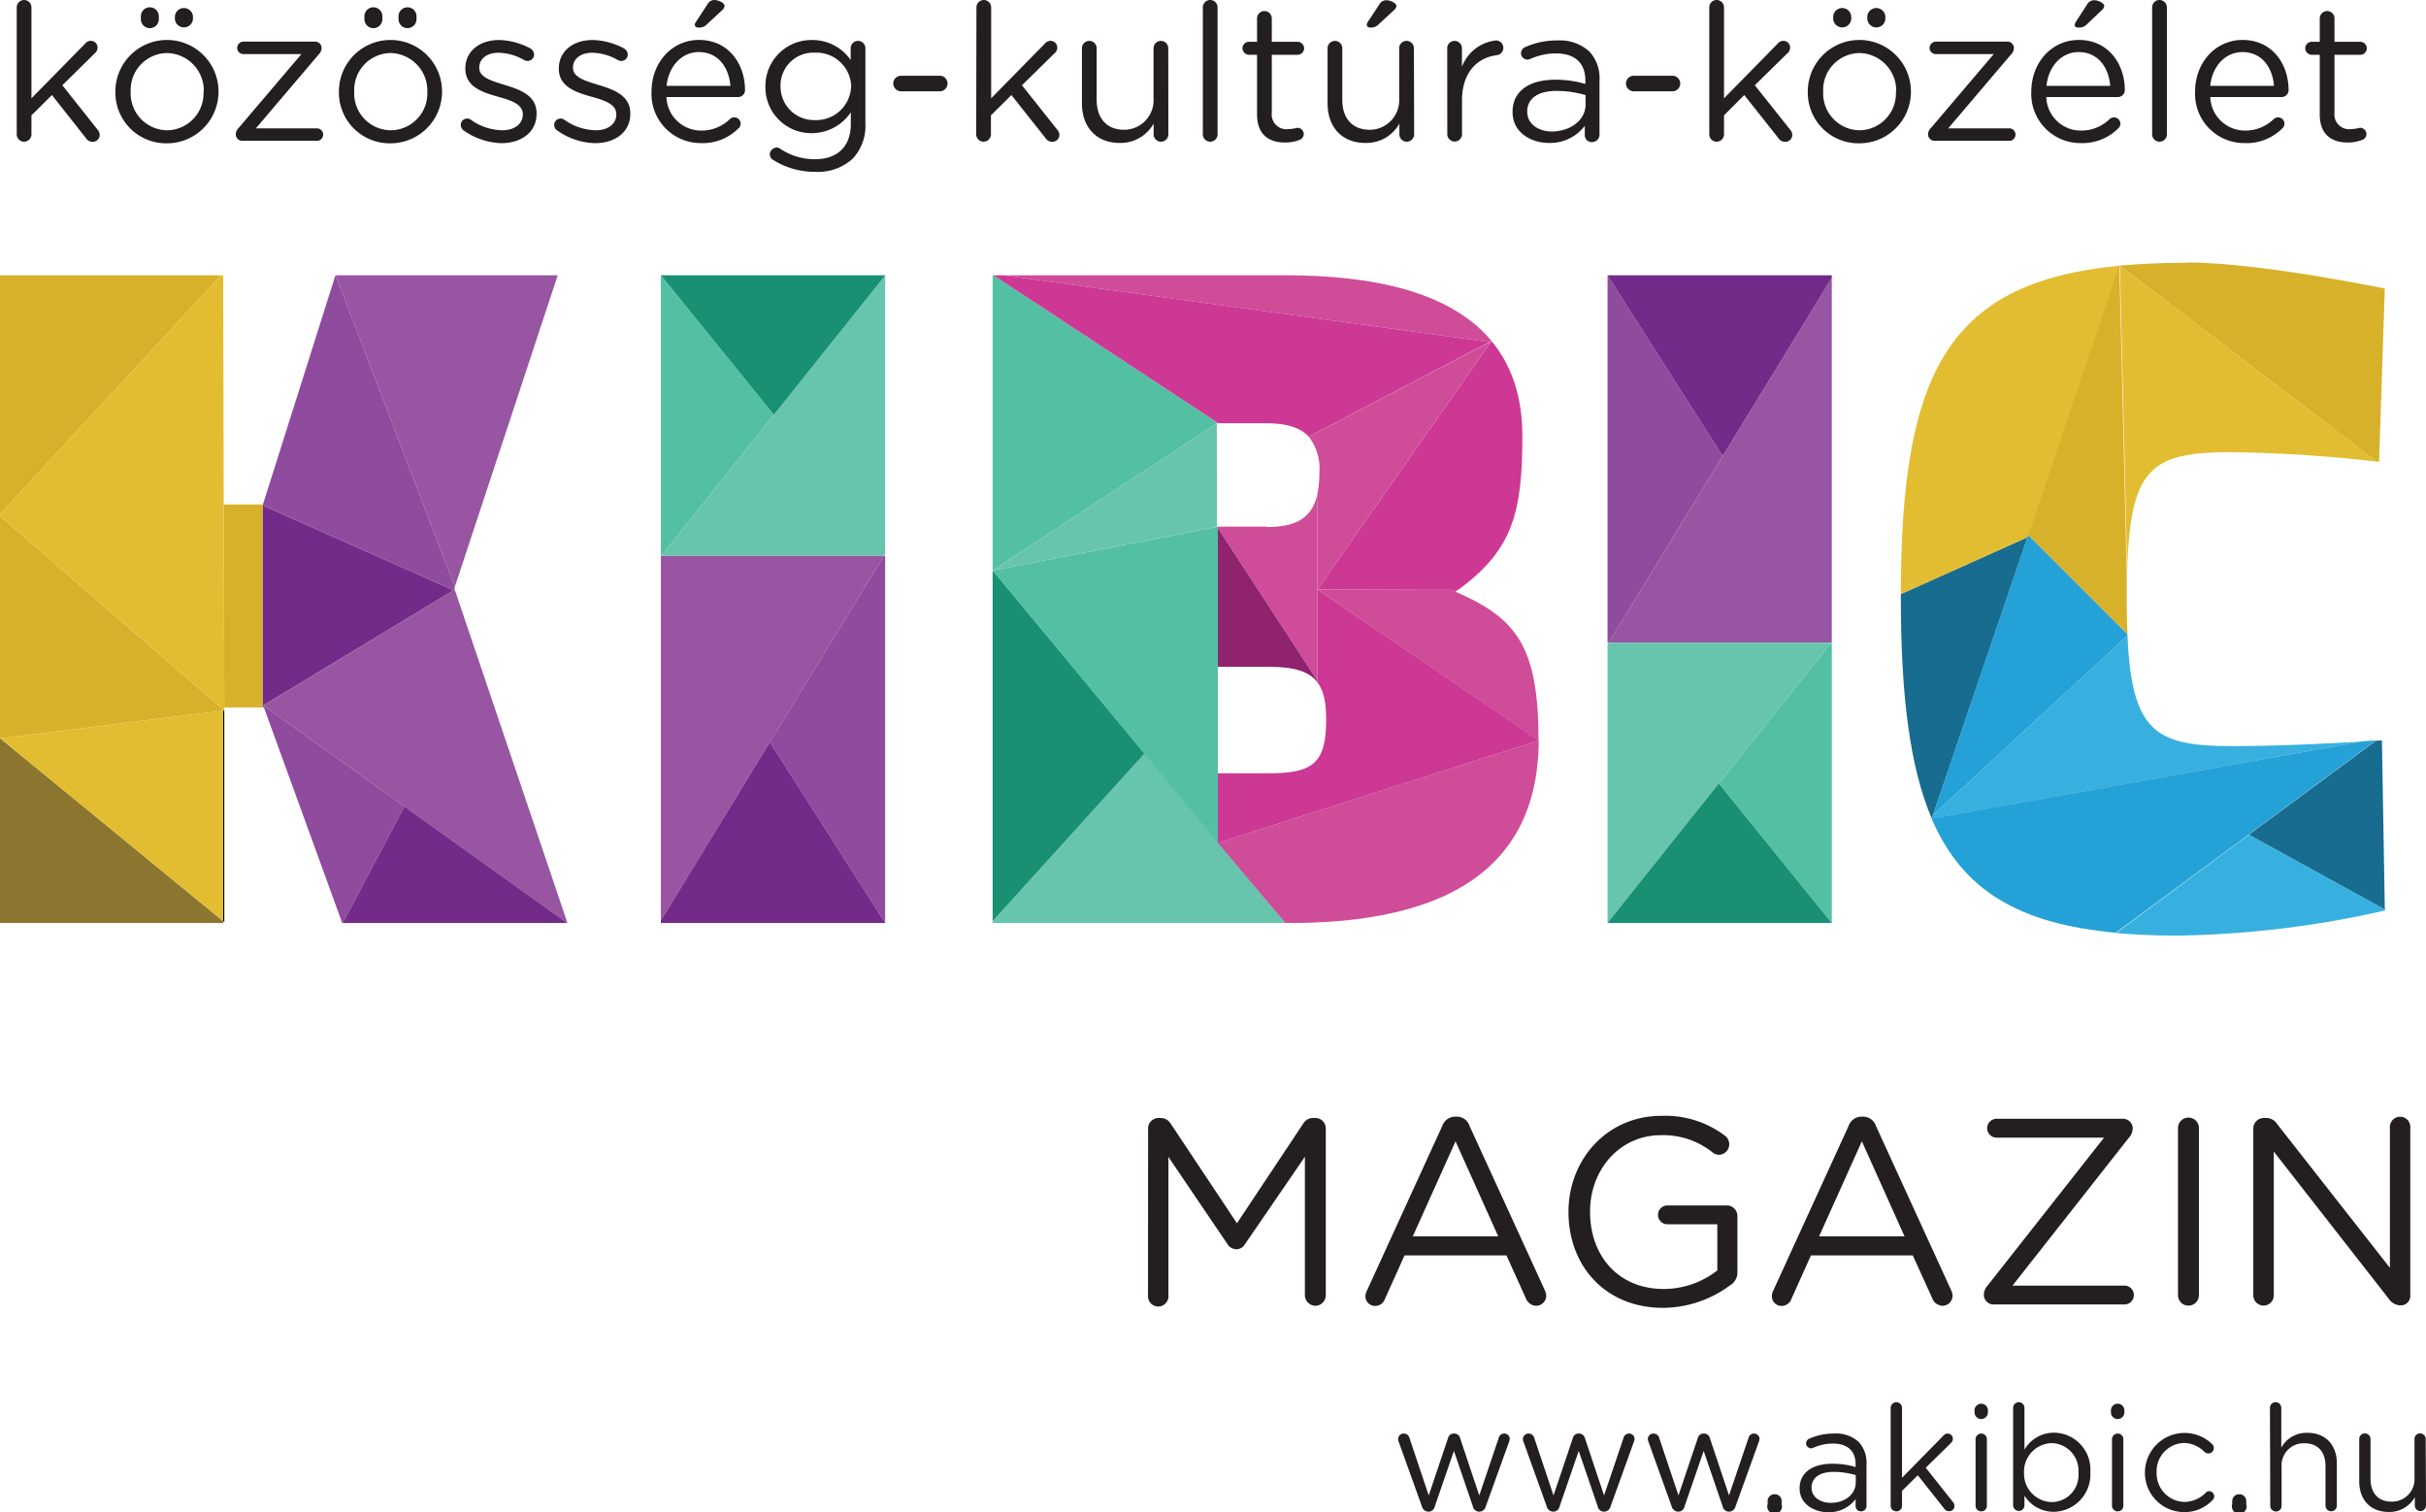 <svg xmlns="http://www.w3.org/2000/svg" xmlns:xlink="http://www.w3.org/1999/xlink" viewBox="0 0 329.28 205.24"><defs><style>.e5d7cb40-5537-4461-b6b8-fc5ed05fc1d4{fill:none;}.ae31c866-1990-4de9-8c2c-795e96b9582a{fill:#d7b12a;}.b7067c8a-3fe5-490a-9533-f5e103f1ce9a{fill:#8c752e;}.e5489b98-b9b8-4ccf-8bb0-9418db1054bb{fill:#010101;}.a7e744b9-8982-4d6b-a28e-bf443271608e{fill:#e2bd31;}.b71f9fb5-f97b-4824-b0da-13f27b7f4735{fill:#9755a2;}.ace31011-854e-4a9a-a1a3-71eadec22413{fill:#732b89;}.f26d97c2-2dfb-4917-a87c-80c6705fc2f6{fill:#8f4b9d;}.fcad816b-488a-4ae6-a87e-440e143f2b23{fill:#67c5ae;}.bba9b8ff-dd5f-4923-b237-3188a1b19998{fill:#53c0a4;}.b3380d69-cd20-487b-adc9-2c99feaca2f0{fill:#198f74;}.b9b3800b-04bd-4e48-80b3-615fefee195f{clip-path:url(#b3f791f9-1bce-4d99-9dac-cfade8c4d67c);}.e21c3e66-9ecd-44ee-8d7b-b6950552e67d{fill:#cf4c99;}.ba888d54-3dfb-4d54-b426-bb01afd75c95{fill:#cc3894;}.bda00c66-eeda-4e05-8c1d-51f808c13c0d{fill:#8f236e;}.a7bc369a-0e81-4df5-b536-59ce0079351b{fill:#186c90;}.a2a19537-968c-4a8d-9cb3-535264868b9f{fill:#38b0df;}.aa313c2b-f871-4e36-815c-8d6895b2ec4a{fill:#24a1d6;}.ef223674-a336-4abf-8a83-62335c728cf7{fill:#231f20;}</style><clipPath id="b3f791f9-1bce-4d99-9dac-cfade8c4d67c"><rect class="e5d7cb40-5537-4461-b6b8-fc5ed05fc1d4" y="35.66" width="323.69" height="91.32"></rect></clipPath></defs><title>kibic</title><g id="f495c68c-695c-4f9b-a44c-66075444efa8" data-name="Layer 2"><g id="b48207b6-ca88-4a1c-94a4-6109b3d8940a" data-name="Layer 1"><polygon class="ae31c866-1990-4de9-8c2c-795e96b9582a" points="0 37.36 0 69.78 30.02 37.36 0 37.36"></polygon><polygon class="b7067c8a-3fe5-490a-9533-f5e103f1ce9a" points="0 100.22 0 125.27 30.29 125.27 30.29 125.02 0.03 100.21 0 100.22"></polygon><polygon class="ae31c866-1990-4de9-8c2c-795e96b9582a" points="0 100.19 0.03 100.21 30.44 96.44 0 70.04 0 100.19"></polygon><polygon class="e5489b98-b9b8-4ccf-8bb0-9418db1054bb" points="30.29 96.46 30.29 125.02 30.44 125.14 30.44 96.44 30.29 96.46"></polygon><polygon class="a7e744b9-8982-4d6b-a28e-bf443271608e" points="0.03 100.21 30.29 125.02 30.29 96.46 0.03 100.21"></polygon><polygon class="b71f9fb5-f97b-4824-b0da-13f27b7f4735" points="75.7 37.36 45.55 37.36 61.74 79.63 75.7 37.36"></polygon><polygon class="ace31011-854e-4a9a-a1a3-71eadec22413" points="35.63 68.57 35.63 95.81 61.58 80.11 35.63 68.57"></polygon><polygon class="b71f9fb5-f97b-4824-b0da-13f27b7f4735" points="77.02 125.27 61.78 80.2 61.58 80.11 35.76 95.74 76.99 125.27 77.02 125.27"></polygon><polygon class="f26d97c2-2dfb-4917-a87c-80c6705fc2f6" points="35.76 95.74 35.63 95.81 35.63 96.01 35.82 96.01 46.45 125.27 46.52 125.27 54.89 109.44 35.76 95.74"></polygon><polygon class="ace31011-854e-4a9a-a1a3-71eadec22413" points="54.89 109.44 46.52 125.27 76.99 125.27 54.89 109.44"></polygon><polygon class="f26d97c2-2dfb-4917-a87c-80c6705fc2f6" points="61.67 79.87 61.74 79.64 45.55 37.36 45.53 37.36 35.69 68.46 35.63 68.46 35.63 68.56 61.78 80.2 61.67 79.87"></polygon><polygon class="ae31c866-1990-4de9-8c2c-795e96b9582a" points="30.37 68.46 30.44 96.01 35.63 96.01 35.63 68.46 30.37 68.46"></polygon><polygon class="a7e744b9-8982-4d6b-a28e-bf443271608e" points="30.02 37.36 0 69.78 0 70.04 30.44 96.44 30.29 37.36 30.02 37.36"></polygon><polygon class="b71f9fb5-f97b-4824-b0da-13f27b7f4735" points="89.78 75.42 89.7 75.53 89.7 124.92 119.99 75.42 89.78 75.42"></polygon><polygon class="f26d97c2-2dfb-4917-a87c-80c6705fc2f6" points="120.14 75.42 119.99 75.42 104.5 100.72 120.14 125.24 120.14 75.42"></polygon><polygon class="ace31011-854e-4a9a-a1a3-71eadec22413" points="104.5 100.72 89.7 124.92 89.7 125.27 120.14 125.27 120.14 125.24 104.5 100.72"></polygon><polygon class="fcad816b-488a-4ae6-a87e-440e143f2b23" points="120.14 37.39 89.78 75.42 119.99 75.42 120.14 75.17 120.14 37.39"></polygon><polygon class="bba9b8ff-dd5f-4923-b237-3188a1b19998" points="89.7 37.36 89.7 75.42 89.78 75.42 105.04 56.3 89.71 37.36 89.7 37.36"></polygon><polygon class="b3380d69-cd20-487b-adc9-2c99feaca2f0" points="120.14 37.36 89.71 37.36 105.04 56.3 120.14 37.39 120.14 37.36"></polygon><polygon class="b71f9fb5-f97b-4824-b0da-13f27b7f4735" points="248.54 87.22 248.63 87.11 248.63 37.72 218.34 87.22 248.54 87.22"></polygon><polygon class="f26d97c2-2dfb-4917-a87c-80c6705fc2f6" points="218.19 87.22 218.34 87.22 233.82 61.91 218.19 37.39 218.19 87.22"></polygon><polygon class="ace31011-854e-4a9a-a1a3-71eadec22413" points="233.82 61.91 248.63 37.72 248.63 37.36 218.19 37.36 218.19 37.39 233.82 61.91"></polygon><polygon class="fcad816b-488a-4ae6-a87e-440e143f2b23" points="218.19 125.25 248.54 87.22 218.34 87.22 218.19 87.47 218.19 125.25"></polygon><polygon class="bba9b8ff-dd5f-4923-b237-3188a1b19998" points="248.63 125.27 248.63 87.22 248.54 87.22 233.29 106.33 248.62 125.27 248.63 125.27"></polygon><polygon class="b3380d69-cd20-487b-adc9-2c99feaca2f0" points="218.19 125.27 248.62 125.27 233.29 106.33 218.19 125.25 218.19 125.27"></polygon><polygon class="fcad816b-488a-4ae6-a87e-440e143f2b23" points="174.45 125.27 155.35 102.26 134.73 125.03 134.73 125.27 174.45 125.27"></polygon><polygon class="b3380d69-cd20-487b-adc9-2c99feaca2f0" points="134.73 77.41 134.73 125.03 155.35 102.26 134.73 77.41"></polygon><polygon class="bba9b8ff-dd5f-4923-b237-3188a1b19998" points="165.3 71.48 134.73 77.42 165.3 114.38 165.3 71.48"></polygon><polygon class="fcad816b-488a-4ae6-a87e-440e143f2b23" points="134.73 77.42 165.18 71.5 165.17 57.44 134.73 77.42"></polygon><polygon class="bba9b8ff-dd5f-4923-b237-3188a1b19998" points="134.73 37.36 134.73 77.42 165.17 57.44 165.17 57.44 165.35 57.44 134.84 37.36 134.73 37.36"></polygon><g class="b9b3800b-04bd-4e48-80b3-615fefee195f"><path class="e21c3e66-9ecd-44ee-8d7b-b6950552e67d" d="M174.48,37.36H136.15l66,9.06.29-.15c-5.52-6.63-15.93-8.91-28-8.91"></path><path class="ba888d54-3dfb-4d54-b426-bb01afd75c95" d="M136.15,37.36h-1.31l30.39,20,.12.08h6.51c2.71,0,4.6.55,5.77,1.82l24.53-12.84Z"></path><path class="e21c3e66-9ecd-44ee-8d7b-b6950552e67d" d="M172,71.48H165.3v.19l13.52,20.74V67c-.66,3.12-2.67,4.53-6.83,4.53"></path><path class="bda00c66-eeda-4e05-8c1d-51f808c13c0d" d="M165.3,71.67V90.5h6.95c3.39,0,5.44.61,6.57,2.11v-.2Z"></path><path class="ba888d54-3dfb-4d54-b426-bb01afd75c95" d="M202.45,46.27h0L178.82,80l19.07.07c7.46-5.42,8.74-10.54,8.74-20.9,0-5.46-1.52-9.67-4.18-12.87"></path><path class="e21c3e66-9ecd-44ee-8d7b-b6950552e67d" d="M177.63,59.26a7,7,0,0,1,1.45,4.87,13.89,13.89,0,0,1-.26,2.82V80l23.6-33.69Z"></path><path class="e21c3e66-9ecd-44ee-8d7b-b6950552e67d" d="M197.58,80.27l.31-.23L178.82,80l30,20.52h0v-.15c0-12.86-3.15-16.53-11.28-20.07"></path><path class="ba888d54-3dfb-4d54-b426-bb01afd75c95" d="M178.82,80V92.61c.84,1.12,1.18,2.74,1.18,5,0,5.9-1.71,7.34-7.75,7.34H165.3v9.45h0l43.54-13.9Z"></path><path class="e21c3e66-9ecd-44ee-8d7b-b6950552e67d" d="M208.85,100.49l-43.54,13.9,9.14,10.88H175c17.79,0,33.76-5.09,33.85-24.77Z"></path><path class="ae31c866-1990-4de9-8c2c-795e96b9582a" d="M296.8,35.66c-3.1,0-6.42.15-9.08.39l34.86,26.6.33,0,.78-23.49s-17.05-3.54-26.89-3.54"></path><path class="a7bc369a-0e81-4df5-b536-59ce0079351b" d="M258,81.05c0,13.29,1.2,23,4.2,30.06h0l13-38.2L258,80.63v.42"></path><path class="a7e744b9-8982-4d6b-a28e-bf443271608e" d="M258,80.63l17.22-7.73,12.55-36.85C264.76,38.24,258,50,258,80.63"></path><path class="e5489b98-b9b8-4ccf-8bb0-9418db1054bb" d="M262.18,111.1h0v0Z"></path><path class="a7e744b9-8982-4d6b-a28e-bf443271608e" d="M287.73,36.05l1,41.52c.36-14.15,3.28-16.2,14.12-16.2a191,191,0,0,1,19.75,1.28Z"></path><path class="a2a19537-968c-4a8d-9cb3-535264868b9f" d="M320.46,100.65c-3.9.24-11.2.61-17.63.61-10.3,0-13.5-2-14.07-15l-26.4,24.36-.18.51Z"></path><path class="ae31c866-1990-4de9-8c2c-795e96b9582a" d="M288.66,81.05c0-1.24,0-2.39,0-3.48l-1-41.52L275.28,72.62,288.76,86.1c-.07-1.53-.1-3.2-.1-5"></path><path class="aa313c2b-f871-4e36-815c-8d6895b2ec4a" d="M275.28,72.62l-12.92,38,26.4-24.36V86.1Z"></path><path class="aa313c2b-f871-4e36-815c-8d6895b2ec4a" d="M320.46,100.65,262.18,111.1v0c4.22,9.86,12,14.3,25,15.49l35.3-26.1-2,.12"></path><path class="a7bc369a-0e81-4df5-b536-59ce0079351b" d="M323.3,100.47l-.82.06-17.26,12.76,18.47,10.16Z"></path><path class="a2a19537-968c-4a8d-9cb3-535264868b9f" d="M305.22,113.29l-18,13.34c2.56.23,5.32.35,8.3.35a135.12,135.12,0,0,0,28.21-3.41v-.12Z"></path></g><path class="ef223674-a336-4abf-8a83-62335c728cf7" d="M2.27,1a1,1,0,1,1,2,0V13.34l7.28-7.41a1,1,0,0,1,.78-.39.9.9,0,0,1,.91.93,1,1,0,0,1-.39.78L8.46,11.57l4.81,6.06a1,1,0,0,1,.26.67.93.93,0,0,1-1,.94,1,1,0,0,1-.85-.47L7.05,12.9,4.27,15.65v2.58a1,1,0,0,1-1,1,1,1,0,0,1-1-1Z"></path><path class="ef223674-a336-4abf-8a83-62335c728cf7" d="M15.66,12.45v0a7,7,0,0,1,14-.05v.05a7,7,0,0,1-7,7A6.89,6.89,0,0,1,15.66,12.45Zm12,0v0a5.09,5.09,0,0,0-5-5.25,5,5,0,0,0-4.92,5.2v.05a5,5,0,0,0,5,5.23A5,5,0,0,0,27.62,12.45ZM21.56,2.21V2.6a1.22,1.22,0,0,1-2.44,0V2.21a1.22,1.22,0,0,1,2.44,0Zm4.63,0V2.6a1.23,1.23,0,0,1-2.45,0V2.21a1.23,1.23,0,0,1,2.45,0Z"></path><path class="ef223674-a336-4abf-8a83-62335c728cf7" d="M32,18.3v-.05a1.29,1.29,0,0,1,.41-.91l8.5-10H33.05a.85.85,0,0,1-.86-.83.87.87,0,0,1,.86-.86h9.6a.89.89,0,0,1,1,.8v.06a1.29,1.29,0,0,1-.42.91l-8.5,10h8.19a.85.85,0,1,1,0,1.69H33A.9.9,0,0,1,32,18.3Z"></path><path class="ef223674-a336-4abf-8a83-62335c728cf7" d="M46,12.45v0a7,7,0,0,1,14-.05v.05a7,7,0,0,1-7,7A6.89,6.89,0,0,1,46,12.45Zm12,0v0a5.09,5.09,0,0,0-5-5.25,5,5,0,0,0-4.92,5.2v.05a5,5,0,0,0,5,5.23A5,5,0,0,0,58,12.45ZM51.9,2.21V2.6a1.22,1.22,0,0,1-2.44,0V2.21a1.22,1.22,0,0,1,2.44,0Zm4.63,0V2.6a1.22,1.22,0,0,1-2.44,0V2.21a1.22,1.22,0,0,1,2.44,0Z"></path><path class="ef223674-a336-4abf-8a83-62335c728cf7" d="M62.9,17.68a.91.91,0,0,1-.36-.73.87.87,0,0,1,.88-.86.82.82,0,0,1,.49.16,7.54,7.54,0,0,0,4.27,1.43c1.61,0,2.78-.83,2.78-2.13V15.5c0-1.36-1.59-1.88-3.35-2.37-2.11-.6-4.45-1.33-4.45-3.8V9.28c0-2.31,1.92-3.85,4.58-3.85A9.4,9.4,0,0,1,72,6.58a1,1,0,0,1,.49.83.87.87,0,0,1-.88.86.93.93,0,0,1-.45-.11,7.24,7.24,0,0,0-3.51-1c-1.58,0-2.6.84-2.6,2v.06c0,1.27,1.67,1.76,3.46,2.31,2.08.62,4.32,1.43,4.32,3.85v.05c0,2.55-2.11,4-4.79,4A9.32,9.32,0,0,1,62.9,17.68Z"></path><path class="ef223674-a336-4abf-8a83-62335c728cf7" d="M75.59,17.68a.91.91,0,0,1-.37-.73.87.87,0,0,1,.89-.86.82.82,0,0,1,.49.16,7.54,7.54,0,0,0,4.27,1.43c1.61,0,2.78-.83,2.78-2.13V15.5c0-1.36-1.59-1.88-3.36-2.37-2.1-.6-4.44-1.33-4.44-3.8V9.28c0-2.31,1.92-3.85,4.57-3.85a9.4,9.4,0,0,1,4.29,1.15,1,1,0,0,1,.5.83.87.87,0,0,1-.89.86.92.92,0,0,1-.44-.11,7.24,7.24,0,0,0-3.51-1c-1.58,0-2.6.84-2.6,2v.06c0,1.27,1.67,1.76,3.46,2.31,2.08.62,4.32,1.43,4.32,3.85v.05c0,2.55-2.11,4-4.79,4A9.27,9.27,0,0,1,75.59,17.68Z"></path><path class="ef223674-a336-4abf-8a83-62335c728cf7" d="M95.14,19.42a6.68,6.68,0,0,1-6.71-7v0c0-3.88,2.73-7,6.45-7,4,0,6.24,3.25,6.24,6.81a.93.93,0,0,1-.94.94H90.46a4.7,4.7,0,0,0,4.73,4.55,5.5,5.5,0,0,0,3.88-1.56.84.84,0,0,1,.57-.23.85.85,0,0,1,.57,1.51A6.83,6.83,0,0,1,95.14,19.42Zm4-7.77c-.21-2.45-1.61-4.58-4.29-4.58-2.34,0-4.11,1.95-4.37,4.58ZM94.31,3.38A.68.68,0,0,1,94.44,3L96,.62A1.08,1.08,0,0,1,96.93,0c.63,0,1.41.41,1.41.78A.93.93,0,0,1,98,1.4L96,3.25a1.45,1.45,0,0,1-1.22.49C94.52,3.74,94.31,3.59,94.31,3.38Z"></path><path class="ef223674-a336-4abf-8a83-62335c728cf7" d="M105,21.74a.94.94,0,0,1-.52-.84,1,1,0,0,1,.91-.88.82.82,0,0,1,.45.13,8.43,8.43,0,0,0,4.75,1.46c3,0,4.89-1.64,4.89-4.79V15.24a6.37,6.37,0,0,1-5.28,2.83,6.21,6.21,0,0,1-6.31-6.29v0a6.24,6.24,0,0,1,6.31-6.35,6.31,6.31,0,0,1,5.26,2.71V6.55a1,1,0,0,1,1-1,1,1,0,0,1,1,1V16.77a6.49,6.49,0,0,1-1.72,4.76,7,7,0,0,1-5.12,1.79A10.55,10.55,0,0,1,105,21.74Zm10.53-10V11.7a4.71,4.71,0,0,0-4.94-4.55,4.45,4.45,0,0,0-4.65,4.52v.06a4.55,4.55,0,0,0,4.65,4.57A4.74,4.74,0,0,0,115.52,11.75Z"></path><path class="ef223674-a336-4abf-8a83-62335c728cf7" d="M121.24,11.28a1.07,1.07,0,0,1,1-1h5.41a1.06,1.06,0,0,1,0,2.11h-5.41A1.07,1.07,0,0,1,121.24,11.28Z"></path><path class="ef223674-a336-4abf-8a83-62335c728cf7" d="M132.53,1a1,1,0,1,1,2,0V13.34l7.28-7.41a1,1,0,0,1,.78-.39.91.91,0,0,1,.91.93,1,1,0,0,1-.39.78l-4.4,4.32,4.81,6.06a1,1,0,0,1,.27.67.93.93,0,0,1-1,.94,1,1,0,0,1-.86-.47l-4.65-5.87-2.78,2.75v2.58a1,1,0,0,1-1,1,1,1,0,0,1-1-1Z"></path><path class="ef223674-a336-4abf-8a83-62335c728cf7" d="M158.58,18.23a1,1,0,1,1-2,0V16.77A5.12,5.12,0,0,1,152,19.4c-3.25,0-5.15-2.19-5.15-5.39V6.55a1,1,0,0,1,1-1,1,1,0,0,1,1,1v7c0,2.5,1.36,4.06,3.72,4.06a4,4,0,0,0,4-4.22V6.55a1,1,0,0,1,1-1,1,1,0,0,1,1,1Z"></path><path class="ef223674-a336-4abf-8a83-62335c728cf7" d="M163.26,1a1,1,0,1,1,2,0V18.23a1,1,0,0,1-1,1,1,1,0,0,1-1-1Z"></path><path class="ef223674-a336-4abf-8a83-62335c728cf7" d="M170.62,15.55V7.44h-1.1a.92.92,0,0,1-.88-.89.89.89,0,0,1,.88-.88h1.1V2.5a1,1,0,0,1,1-1,1,1,0,0,1,1,1V5.67h3.48a.91.91,0,0,1,.91.88.9.9,0,0,1-.91.89h-3.48v7.85a2,2,0,0,0,2.26,2.23,5.64,5.64,0,0,0,1.22-.18.87.87,0,0,1,.86.86.84.84,0,0,1-.57.78,5.15,5.15,0,0,1-2,.36C172.25,19.34,170.62,18.28,170.62,15.55Z"></path><path class="ef223674-a336-4abf-8a83-62335c728cf7" d="M191.94,18.23a1,1,0,1,1-2,0V16.77a5.12,5.12,0,0,1-4.6,2.63c-3.25,0-5.15-2.19-5.15-5.39V6.55a1,1,0,0,1,1-1,1,1,0,0,1,1,1v7c0,2.5,1.35,4.06,3.72,4.06a4,4,0,0,0,4-4.22V6.55a1,1,0,0,1,1-1,1,1,0,0,1,1,1ZM185.51,3.38a.76.76,0,0,1,.13-.39L187.2.62a1.1,1.1,0,0,1,.94-.59c.62,0,1.4.41,1.4.78a.91.91,0,0,1-.36.59l-2,1.85a1.46,1.46,0,0,1-1.22.49C185.72,3.74,185.51,3.59,185.51,3.38Z"></path><path class="ef223674-a336-4abf-8a83-62335c728cf7" d="M196.43,6.55a1,1,0,0,1,1-1,1,1,0,0,1,1,1V9.07a5.55,5.55,0,0,1,4.62-3.58,1,1,0,0,1,1,1,1,1,0,0,1-.88,1c-2.6.32-4.73,2.27-4.73,6.14v4.58a1,1,0,1,1-2,0Z"></path><path class="ef223674-a336-4abf-8a83-62335c728cf7" d="M205.3,15.21v-.05c0-2.84,2.34-4.34,5.75-4.34a14.23,14.23,0,0,1,4.13.57v-.47c0-2.42-1.48-3.67-4-3.67a8.43,8.43,0,0,0-3.49.76,1.07,1.07,0,0,1-.36.08.89.89,0,0,1-.89-.86A.91.91,0,0,1,207,6.4a10.49,10.49,0,0,1,4.39-.91A5.91,5.91,0,0,1,215.73,7a5.3,5.3,0,0,1,1.37,3.92v7.36a1,1,0,0,1-1,1,.93.93,0,0,1-1-.94V17.08a5.91,5.91,0,0,1-4.86,2.32C207.82,19.4,205.3,18,205.3,15.21Zm9.91-1v-1.3a14,14,0,0,0-4-.57c-2.52,0-3.92,1.09-3.92,2.78v.05c0,1.69,1.56,2.68,3.38,2.68C213.18,17.81,215.21,16.3,215.21,14.17Z"></path><path class="ef223674-a336-4abf-8a83-62335c728cf7" d="M220.69,11.28a1.07,1.07,0,0,1,1-1h5.41a1.06,1.06,0,0,1,0,2.11h-5.41A1.07,1.07,0,0,1,220.69,11.28Z"></path><path class="ef223674-a336-4abf-8a83-62335c728cf7" d="M232,1a1,1,0,1,1,2,0V13.34l7.28-7.41a1,1,0,0,1,.78-.39.91.91,0,0,1,.91.93,1,1,0,0,1-.39.78l-4.4,4.32L243,17.63a1,1,0,0,1,.26.67.92.92,0,0,1-1,.94,1,1,0,0,1-.86-.47l-4.65-5.87L234,15.65v2.58a1,1,0,0,1-1,1,1,1,0,0,1-1-1Z"></path><path class="ef223674-a336-4abf-8a83-62335c728cf7" d="M245.37,12.45v0a7,7,0,0,1,14-.05v.05a7,7,0,0,1-7,7A6.88,6.88,0,0,1,245.37,12.45Zm12,0v0a5.09,5.09,0,0,0-5-5.25,5,5,0,0,0-4.91,5.2v.05a5,5,0,0,0,5,5.23A5,5,0,0,0,257.33,12.45ZM251.27,2.21V2.6a1.23,1.23,0,0,1-2.45,0V2.21a1.23,1.23,0,0,1,2.45,0Zm4.63,0V2.6a1.23,1.23,0,0,1-2.45,0V2.21a1.23,1.23,0,0,1,2.45,0Z"></path><path class="ef223674-a336-4abf-8a83-62335c728cf7" d="M261.69,18.3v-.05a1.26,1.26,0,0,1,.42-.91l8.5-10h-7.85a.85.85,0,0,1-.86-.83.87.87,0,0,1,.86-.86h9.59a.89.89,0,0,1,1,.8v.06a1.29,1.29,0,0,1-.42.91l-8.5,10h8.19a.85.85,0,1,1,0,1.69h-9.93A.91.91,0,0,1,261.69,18.3Z"></path><path class="ef223674-a336-4abf-8a83-62335c728cf7" d="M282.42,19.42a6.67,6.67,0,0,1-6.71-7v0c0-3.88,2.73-7,6.45-7,4,0,6.24,3.25,6.24,6.81a.94.94,0,0,1-.94.94h-9.72a4.69,4.69,0,0,0,4.73,4.55,5.5,5.5,0,0,0,3.87-1.56.89.89,0,0,1,.57-.23.87.87,0,0,1,.89.85.91.91,0,0,1-.31.66A6.86,6.86,0,0,1,282.42,19.42Zm4-7.77c-.2-2.45-1.61-4.58-4.29-4.58-2.34,0-4.1,1.95-4.36,4.58Zm-4.81-8.27a.76.76,0,0,1,.13-.39L283.27.62a1.1,1.1,0,0,1,.94-.59c.62,0,1.4.41,1.4.78a.91.91,0,0,1-.36.59L283.3,3.25a1.46,1.46,0,0,1-1.22.49C281.79,3.74,281.58,3.59,281.58,3.38Z"></path><path class="ef223674-a336-4abf-8a83-62335c728cf7" d="M292.11,1a1,1,0,1,1,2,0V18.23a1,1,0,0,1-1,1,1,1,0,0,1-1-1Z"></path><path class="ef223674-a336-4abf-8a83-62335c728cf7" d="M304.65,19.42a6.67,6.67,0,0,1-6.71-7v0c0-3.88,2.73-7,6.45-7,4,0,6.24,3.25,6.24,6.81a.94.94,0,0,1-.94.94H300a4.71,4.71,0,0,0,4.74,4.55,5.5,5.5,0,0,0,3.87-1.56.89.89,0,0,1,.57-.23.87.87,0,0,1,.89.85.91.91,0,0,1-.31.66A6.86,6.86,0,0,1,304.65,19.42Zm4-7.77c-.2-2.45-1.61-4.58-4.29-4.58-2.34,0-4.1,1.95-4.37,4.58Z"></path><path class="ef223674-a336-4abf-8a83-62335c728cf7" d="M314.86,15.55V7.44h-1.09a.91.91,0,0,1-.88-.89.89.89,0,0,1,.88-.88h1.09V2.5a1,1,0,0,1,1-1,1,1,0,0,1,1,1V5.67h3.48a.91.91,0,0,1,.91.88.9.9,0,0,1-.91.89h-3.48v7.85a2,2,0,0,0,2.26,2.23,5.77,5.77,0,0,0,1.22-.18.87.87,0,0,1,.86.86.85.85,0,0,1-.57.78,5.18,5.18,0,0,1-2,.36C316.5,19.34,314.86,18.28,314.86,15.55Z"></path><path class="ef223674-a336-4abf-8a83-62335c728cf7" d="M155.83,153.14a1.43,1.43,0,0,1,1.41-1.41h.32a1.57,1.57,0,0,1,1.33.76l9,13.53,9-13.53a1.53,1.53,0,0,1,1.33-.76h.33a1.43,1.43,0,0,1,1.4,1.41v22.64a1.44,1.44,0,0,1-1.4,1.44,1.47,1.47,0,0,1-1.44-1.44V157L169,168.83a1.38,1.38,0,0,1-1.18.72,1.45,1.45,0,0,1-1.23-.72l-8-11.81v18.79a1.39,1.39,0,1,1-2.77,0Z"></path><path class="ef223674-a336-4abf-8a83-62335c728cf7" d="M185.53,175.17l10.23-22.36a1.86,1.86,0,0,1,1.8-1.26h.14a1.81,1.81,0,0,1,1.76,1.26l10.23,22.32a2.06,2.06,0,0,1,.18.72,1.38,1.38,0,0,1-1.37,1.37,1.56,1.56,0,0,1-1.41-1.05l-2.62-5.79H190.64L188,176.24a1.42,1.42,0,0,1-1.37,1,1.3,1.3,0,0,1-1.3-1.3A1.63,1.63,0,0,1,185.53,175.17Zm17.82-7.38-5.79-12.89-5.8,12.89Z"></path><path class="ef223674-a336-4abf-8a83-62335c728cf7" d="M212.89,164.51v-.07c0-6.91,5.08-13,12.64-13a13.43,13.43,0,0,1,8.6,2.7,1.46,1.46,0,0,1,.58,1.15,1.44,1.44,0,0,1-1.41,1.44,1.49,1.49,0,0,1-.9-.36,10.65,10.65,0,0,0-7-2.3c-5.58,0-9.58,4.71-9.58,10.33v.07c0,6,3.86,10.47,10,10.47a11.83,11.83,0,0,0,7.27-2.52v-6.26h-6.77a1.28,1.28,0,0,1,0-2.56h8.1a1.44,1.44,0,0,1,1.4,1.44v7.67a2,2,0,0,1-1,1.73,15.36,15.36,0,0,1-9.14,3.06C217.79,177.47,212.89,171.71,212.89,164.51Z"></path><path class="ef223674-a336-4abf-8a83-62335c728cf7" d="M240.68,175.17l10.23-22.36a1.86,1.86,0,0,1,1.8-1.26h.14a1.83,1.83,0,0,1,1.77,1.26l10.22,22.32a1.86,1.86,0,0,1,.18.72,1.37,1.37,0,0,1-1.37,1.37,1.55,1.55,0,0,1-1.4-1.05l-2.63-5.79H245.8l-2.63,5.86a1.42,1.42,0,0,1-1.37,1,1.3,1.3,0,0,1-1.3-1.3A1.63,1.63,0,0,1,240.68,175.17Zm17.82-7.38-5.79-12.89-5.8,12.89Z"></path><path class="ef223674-a336-4abf-8a83-62335c728cf7" d="M269.27,175.81v-.07a1.89,1.89,0,0,1,.5-1.26l15.81-20.08H271a1.28,1.28,0,1,1,0-2.56h17.17a1.31,1.31,0,0,1,1.3,1.22v.08a1.86,1.86,0,0,1-.51,1.26l-15.8,20.08h15.19a1.28,1.28,0,1,1,0,2.56H270.6A1.31,1.31,0,0,1,269.27,175.81Z"></path><path class="ef223674-a336-4abf-8a83-62335c728cf7" d="M295.62,153.1a1.42,1.42,0,1,1,2.84,0v22.68a1.42,1.42,0,1,1-2.84,0Z"></path><path class="ef223674-a336-4abf-8a83-62335c728cf7" d="M305.84,153.14a1.43,1.43,0,0,1,1.41-1.41h.39a1.74,1.74,0,0,1,1.44.83l15.3,19.51v-19a1.39,1.39,0,1,1,2.77,0v22.75a1.28,1.28,0,0,1-1.29,1.34h-.15a2,2,0,0,1-1.47-.87l-15.62-20v19.51a1.39,1.39,0,1,1-2.78,0Z"></path><path class="ef223674-a336-4abf-8a83-62335c728cf7" d="M193,204.46l-3.14-8.74a1.43,1.43,0,0,1-.1-.42.76.76,0,0,1,.78-.74.81.81,0,0,1,.78.64l2.6,7.76,2.62-7.78a.79.79,0,0,1,.76-.62h.08a.82.82,0,0,1,.8.62l2.6,7.78,2.64-7.8a.76.76,0,0,1,.74-.6.74.74,0,0,1,.76.72,1.43,1.43,0,0,1-.1.42l-3.16,8.76a.91.91,0,0,1-.84.7h-.06a.86.86,0,0,1-.84-.7l-2.58-7.54-2.6,7.54a.86.86,0,0,1-.84.7h0A.92.92,0,0,1,193,204.46Z"></path><path class="ef223674-a336-4abf-8a83-62335c728cf7" d="M209.94,204.46l-3.14-8.74a1.43,1.43,0,0,1-.1-.42.76.76,0,0,1,.78-.74.81.81,0,0,1,.78.64l2.6,7.76,2.62-7.78a.79.79,0,0,1,.76-.62h.08a.82.82,0,0,1,.8.62l2.6,7.78,2.64-7.8a.76.76,0,0,1,.74-.6.74.74,0,0,1,.76.72,1.43,1.43,0,0,1-.1.42l-3.16,8.76a.91.91,0,0,1-.84.7h-.06a.86.86,0,0,1-.84-.7l-2.58-7.54-2.6,7.54a.86.86,0,0,1-.84.7h0A.92.92,0,0,1,209.94,204.46Z"></path><path class="ef223674-a336-4abf-8a83-62335c728cf7" d="M226.9,204.46l-3.14-8.74a1.43,1.43,0,0,1-.1-.42.76.76,0,0,1,.78-.74.81.81,0,0,1,.78.64l2.6,7.76,2.62-7.78a.79.79,0,0,1,.76-.62h.08a.82.82,0,0,1,.8.62l2.6,7.78,2.64-7.8a.76.76,0,0,1,.74-.6.74.74,0,0,1,.76.72,1.43,1.43,0,0,1-.1.42l-3.16,8.76a.91.91,0,0,1-.84.7h-.06a.86.86,0,0,1-.84-.7l-2.58-7.54-2.6,7.54a.86.86,0,0,1-.84.7h0A.92.92,0,0,1,226.9,204.46Z"></path><path class="ef223674-a336-4abf-8a83-62335c728cf7" d="M240.88,202.8a.91.91,0,0,1,.94.94v.4a1,1,0,1,1-1.9,0v-.4A.92.92,0,0,1,240.88,202.8Z"></path><path class="ef223674-a336-4abf-8a83-62335c728cf7" d="M244.26,202v0c0-2.18,1.8-3.34,4.42-3.34a11,11,0,0,1,3.18.44v-.36c0-1.86-1.14-2.82-3.08-2.82a6.46,6.46,0,0,0-2.68.58.79.79,0,0,1-.28.06.68.68,0,0,1-.68-.66.71.71,0,0,1,.42-.64,8.15,8.15,0,0,1,3.38-.7,4.54,4.54,0,0,1,3.34,1.14,4.08,4.08,0,0,1,1.06,3v5.66a.73.73,0,0,1-.74.76.71.71,0,0,1-.74-.72v-.94a4.53,4.53,0,0,1-3.74,1.78C246.2,205.22,244.26,204.12,244.26,202Zm7.62-.8v-1a10.79,10.79,0,0,0-3-.44c-1.94,0-3,.84-3,2.14v0c0,1.3,1.2,2.06,2.6,2.06C250.32,204,251.88,202.84,251.88,201.2Z"></path><path class="ef223674-a336-4abf-8a83-62335c728cf7" d="M256.62,191.08a.77.77,0,1,1,1.54,0v9.48l5.6-5.7a.77.77,0,0,1,.6-.3.7.7,0,0,1,.7.72.8.8,0,0,1-.3.6l-3.38,3.32,3.7,4.66a.78.78,0,0,1,.2.52.71.71,0,0,1-.74.72.75.75,0,0,1-.66-.36l-3.58-4.52-2.14,2.12v2a.75.75,0,0,1-.76.78.77.77,0,0,1-.78-.78Z"></path><path class="ef223674-a336-4abf-8a83-62335c728cf7" d="M268,191.42a.91.91,0,0,1,1.82,0v.26a.91.91,0,0,1-1.82,0Zm.14,3.92a.78.78,0,0,1,.76-.78.77.77,0,0,1,.78.78v9a.75.75,0,0,1-.76.78.77.77,0,0,1-.78-.78Z"></path><path class="ef223674-a336-4abf-8a83-62335c728cf7" d="M273.24,191.08a.77.77,0,1,1,1.54,0v5.66a4.65,4.65,0,0,1,4-2.3,5,5,0,0,1,4.94,5.36v0a5.06,5.06,0,0,1-4.94,5.38,4.66,4.66,0,0,1-4-2.2v1.3a.76.76,0,0,1-.76.78.78.78,0,0,1-.78-.78Zm8.86,8.78v0a3.72,3.72,0,0,0-3.64-4,3.86,3.86,0,0,0-3.74,4v0a3.85,3.85,0,0,0,3.74,4A3.65,3.65,0,0,0,282.1,199.86Z"></path><path class="ef223674-a336-4abf-8a83-62335c728cf7" d="M286.52,191.42a.91.91,0,0,1,1.82,0v.26a.91.91,0,0,1-1.82,0Zm.14,3.92a.78.78,0,0,1,.76-.78.77.77,0,0,1,.78.78v9a.75.75,0,0,1-.76.78.77.77,0,0,1-.78-.78Z"></path><path class="ef223674-a336-4abf-8a83-62335c728cf7" d="M291.13,199.88v0a5.38,5.38,0,0,1,9.11-3.9.72.72,0,0,1,.24.54.74.74,0,0,1-.74.74.8.8,0,0,1-.5-.18,4,4,0,0,0-2.82-1.24,3.82,3.82,0,0,0-3.7,4v0a3.86,3.86,0,0,0,3.8,4,4.13,4.13,0,0,0,2.88-1.26.61.61,0,0,1,.44-.2.72.72,0,0,1,.7.7.7.7,0,0,1-.2.48,5.2,5.2,0,0,1-3.9,1.66A5.32,5.32,0,0,1,291.13,199.88Z"></path><path class="ef223674-a336-4abf-8a83-62335c728cf7" d="M303.94,202.8a.91.91,0,0,1,.94.94v.4a1,1,0,1,1-1.9,0v-.4A.92.92,0,0,1,303.94,202.8Z"></path><path class="ef223674-a336-4abf-8a83-62335c728cf7" d="M308.1,191.08a.78.78,0,0,1,.76-.78.79.79,0,0,1,.78.78v5.38a3.92,3.92,0,0,1,3.54-2c2.5,0,4,1.68,4,4.14v5.74a.77.77,0,1,1-1.54,0V199c0-1.92-1-3.12-2.86-3.12a3,3,0,0,0-3.1,3.24v5.24a.75.75,0,0,1-.76.78.77.77,0,0,1-.78-.78Z"></path><path class="ef223674-a336-4abf-8a83-62335c728cf7" d="M329.28,204.32a.76.76,0,1,1-1.52,0V203.2a3.94,3.94,0,0,1-3.54,2c-2.51,0-4-1.68-4-4.14v-5.74a.75.75,0,0,1,.76-.78.77.77,0,0,1,.77.78v5.36c0,1.92,1,3.12,2.87,3.12a3.05,3.05,0,0,0,3.1-3.24v-5.24a.75.75,0,0,1,.76-.78.76.76,0,0,1,.76.78Z"></path></g></g></svg>